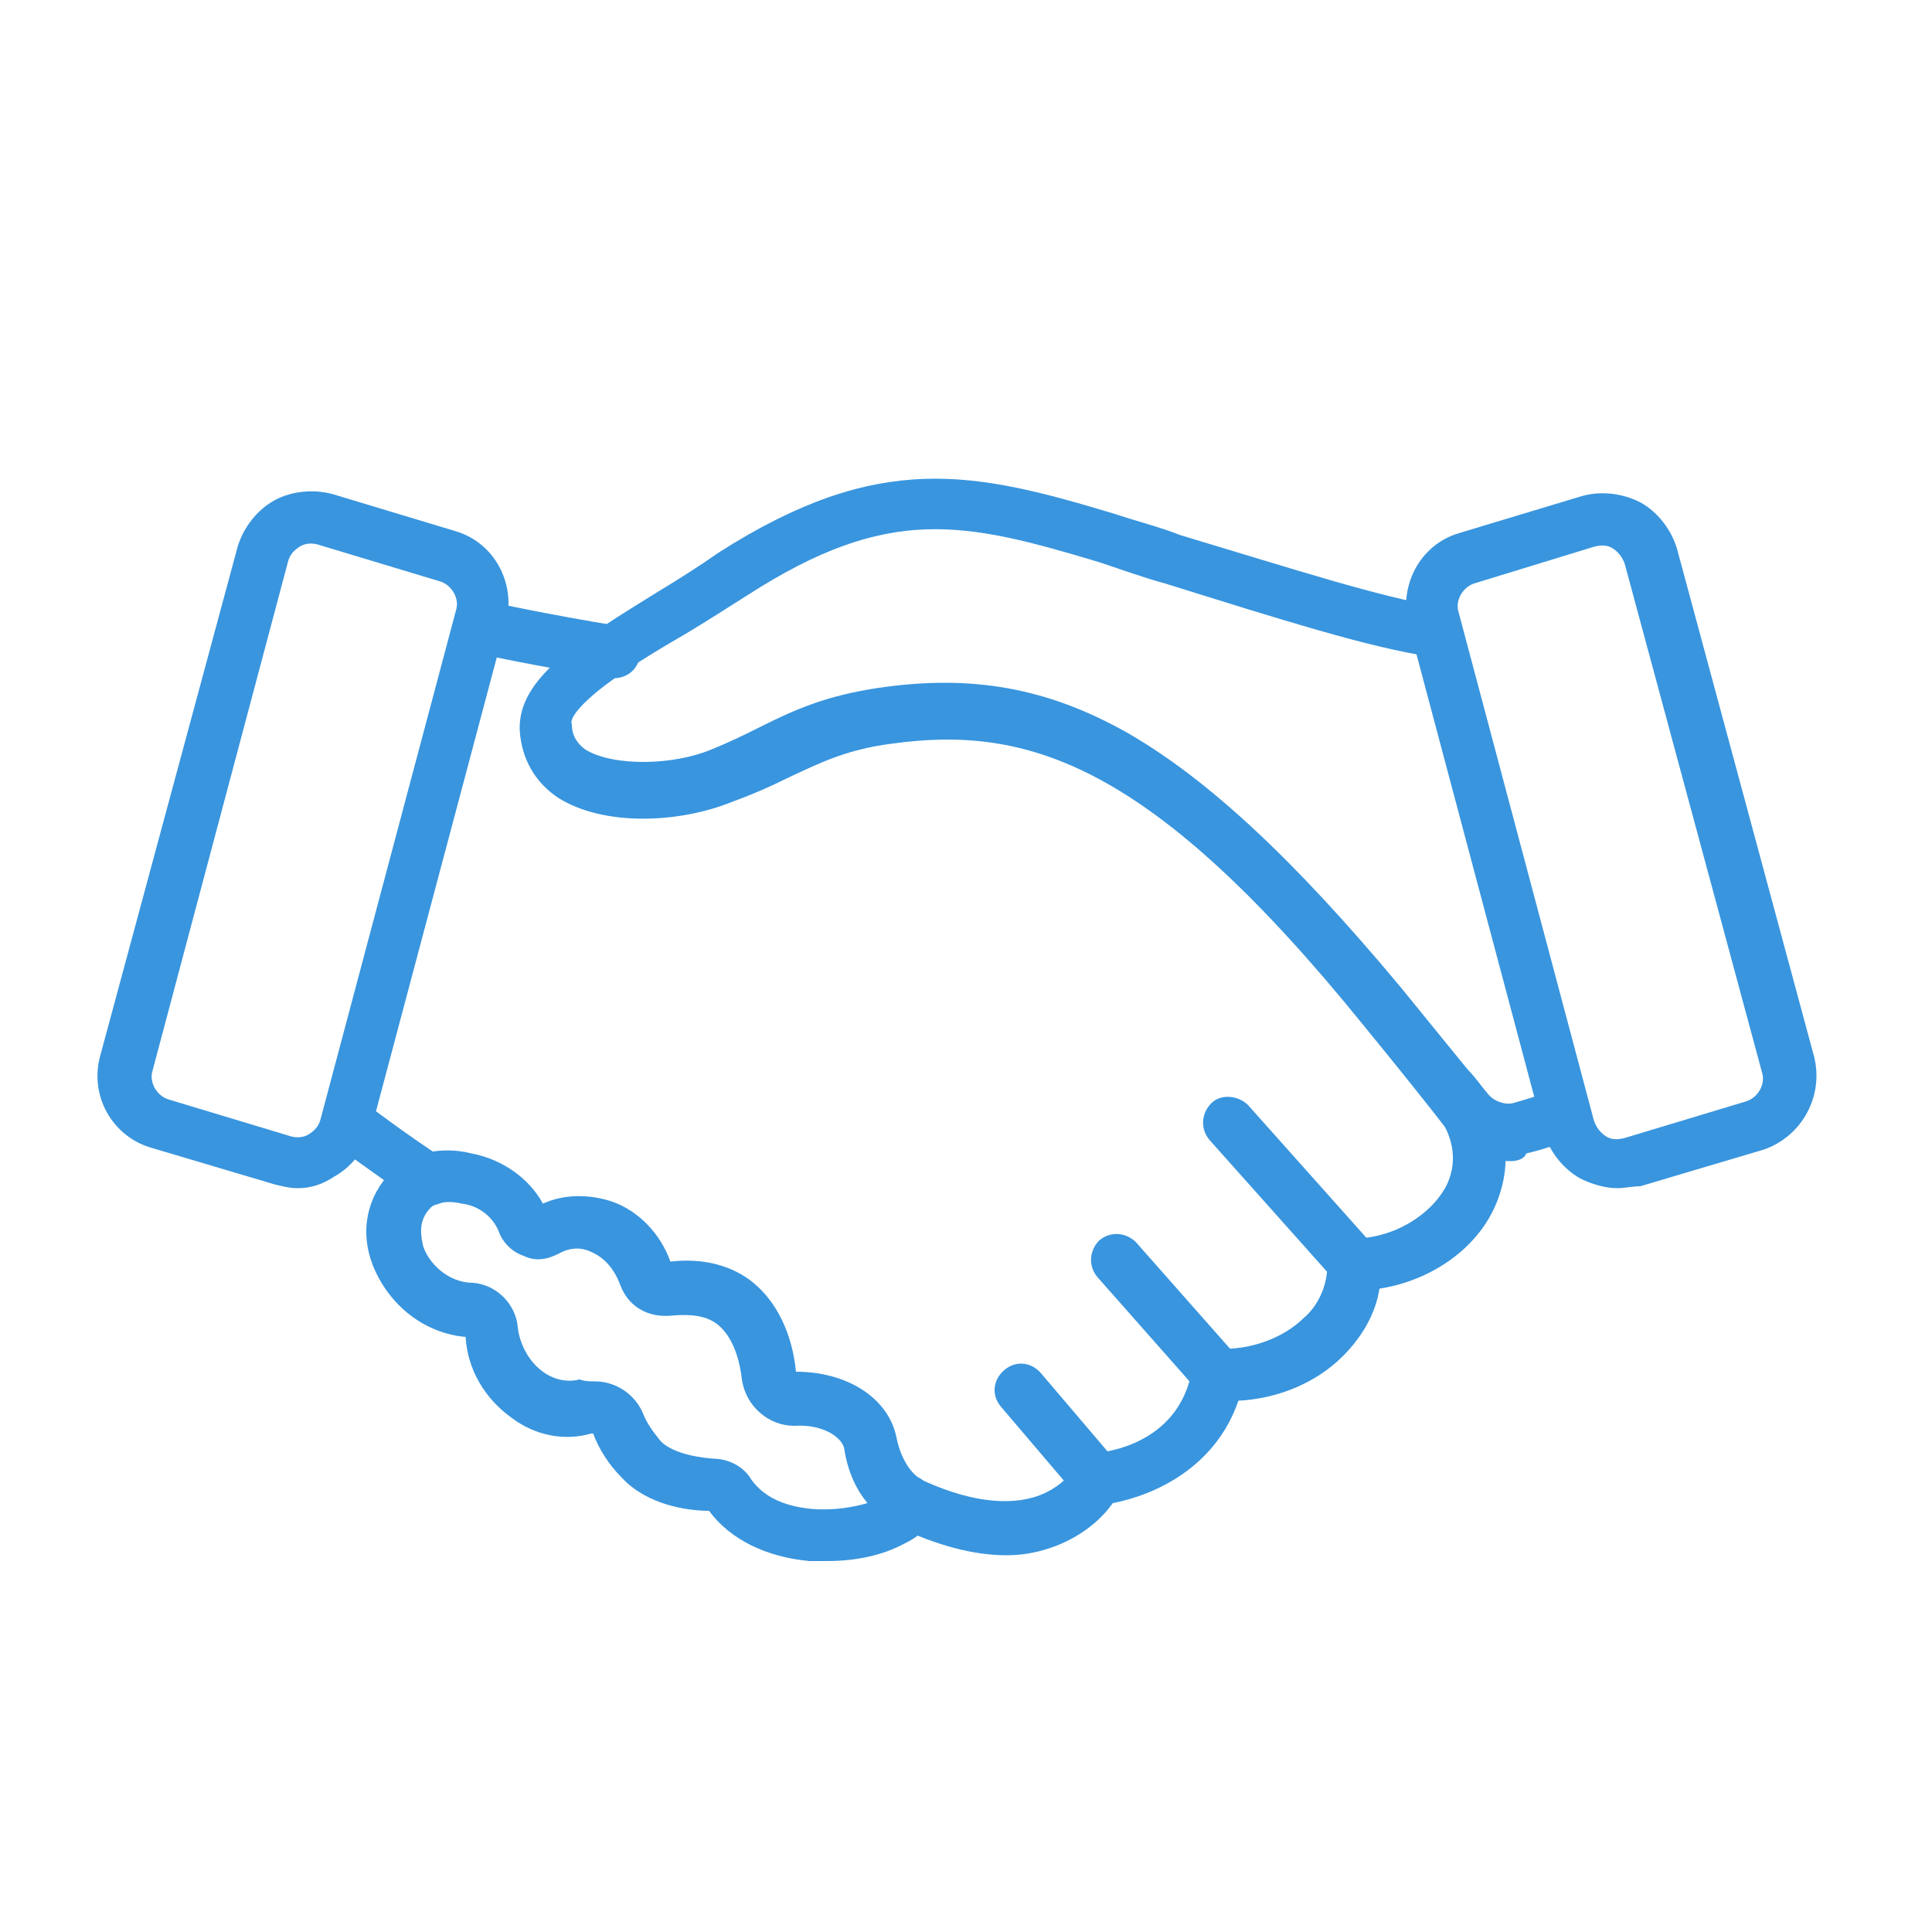 <?xml version="1.0" encoding="utf-8"?>
<!-- Generator: Adobe Illustrator 26.2.1, SVG Export Plug-In . SVG Version: 6.00 Build 0)  -->
<svg version="1.1" id="Layer_1" xmlns="http://www.w3.org/2000/svg" xmlns:xlink="http://www.w3.org/1999/xlink" x="0px" y="0px"
	 viewBox="0 0 100 100" style="enable-background:new 0 0 100 100;" xml:space="preserve">
<style type="text/css">
	.st0{fill:#3995DE;}
</style>
<g>
	<g>
		<path class="st0" d="M83.7,61.5c-0.6,0-1.3-0.2-1.9-0.5c-0.9-0.5-1.6-1.4-1.9-2.4l-7-26.3c-0.5-2,0.6-4.1,2.6-4.7c0,0,0,0,0,0
			l6.3-1.9c1-0.3,2.1-0.2,3.1,0.3c0.9,0.5,1.6,1.4,1.9,2.4l7.1,26.3c0.5,2-0.6,4.1-2.6,4.8c0,0,0,0,0,0l-6.4,1.9
			C84.5,61.4,84.1,61.5,83.7,61.5z M76.3,30.2c-0.6,0.2-1,0.9-0.8,1.5l7,26.3c0.1,0.3,0.3,0.6,0.6,0.8c0.3,0.2,0.6,0.2,1,0.1
			c0,0,0,0,0,0l6.3-1.9c0.6-0.2,1-0.9,0.8-1.5l-7.1-26.3c-0.1-0.3-0.3-0.6-0.6-0.8c-0.3-0.2-0.6-0.2-1-0.1c0,0,0,0,0,0L76.3,30.2z
			 M82.2,27L82.2,27L82.2,27z"/>
	</g>
	<g>
		<path class="st0" d="M78.2,60.1c-1.2,0-2.4-0.6-3.2-1.5c-1-1.3-2.6-3.3-4.4-5.5C59.6,39.5,53.2,37.5,46.1,38.5
			c-2.3,0.3-3.7,1-5.4,1.8c-0.8,0.4-1.7,0.8-2.8,1.2c-2.7,1.1-6.6,1.3-9-0.2c-1.2-0.8-1.9-2-2-3.5c-0.1-2.7,3-4.6,7.2-7.2
			c1-0.6,2.1-1.3,3.1-2c8.3-5.3,13.2-4.2,20.5-2c1.2,0.4,2.4,0.7,3.4,1.1c6,1.8,10.3,3.2,13.4,3.7c0.7,0.1,1.2,0.8,1.1,1.5
			c-0.1,0.7-0.8,1.2-1.5,1.1c-3.3-0.5-7.7-1.9-13.8-3.8c-1.1-0.3-2.2-0.7-3.4-1.1c-7-2.1-10.9-3-18.2,1.7c-1.1,0.7-2.2,1.4-3.2,2
			c-1.9,1.1-3.5,2.1-4.6,3c-1.2,1-1.4,1.5-1.3,1.7c0,0.6,0.3,1,0.7,1.3c1.5,0.9,4.6,0.8,6.5,0c1-0.4,1.8-0.8,2.6-1.2
			c1.8-0.9,3.4-1.6,6.1-2c4.8-0.7,8.7,0,12.8,2.3c4.2,2.4,8.7,6.6,14.2,13.2c1.8,2.2,3.4,4.2,4.5,5.5c0.3,0.4,0.9,0.6,1.3,0.5
			c0.7-0.2,1.4-0.4,2.1-0.7c0.7-0.3,1.5,0,1.8,0.7s0,1.5-0.7,1.8c-0.8,0.3-1.6,0.6-2.5,0.8C78.9,60,78.5,60.1,78.2,60.1z"/>
	</g>
	<g>
		<path class="st0" d="M52.1,80.5c-1.7,0-3.6-0.5-5.7-1.5c-0.7-0.3-1-1.1-0.7-1.8c0.3-0.7,1.1-1,1.8-0.7c2.5,1.2,4.7,1.5,6.3,0.9
			c1.3-0.5,1.8-1.4,1.8-1.4c0.2-0.5,0.6-0.8,1.1-0.8c0.2,0,4.3-0.3,5-4.3c0.1-0.7,0.8-1.2,1.4-1.1c1.5,0.1,3.3-0.5,4.4-1.6
			c0.6-0.5,1.2-1.5,1.2-2.7c0-0.4,0.1-0.7,0.4-1c0.3-0.3,0.6-0.4,1-0.4c2,0,4-1.2,4.8-2.8c0.6-1.3,0.3-2.7-0.8-4
			c-0.5-0.6-0.4-1.4,0.1-1.9c0.6-0.5,1.4-0.4,1.9,0.1c1.9,2.1,2.3,4.6,1.3,6.9c-1,2.3-3.4,3.9-6,4.3c-0.2,1.3-0.9,2.5-1.9,3.5
			c-1.4,1.4-3.4,2.2-5.4,2.3c-1.2,3.5-4.4,4.9-6.5,5.3c-0.5,0.7-1.4,1.6-2.9,2.2C53.9,80.3,53.1,80.5,52.1,80.5z"/>
	</g>
	<g>
		<path class="st0" d="M22.2,62.4c-0.3,0-0.5-0.1-0.7-0.2c-2.1-1.4-4.2-3-4.3-3c-0.6-0.5-0.7-1.3-0.2-1.9c0.5-0.6,1.3-0.7,1.9-0.2
			c0,0,2.1,1.6,4.1,2.9c0.6,0.4,0.8,1.2,0.4,1.9C23.1,62.2,22.6,62.4,22.2,62.4z"/>
	</g>
	<g>
		<path class="st0" d="M31.8,35.1c-0.1,0-0.2,0-0.2,0c-3.8-0.6-7-1.3-7-1.3c-0.7-0.1-1.2-0.9-1.1-1.6c0.1-0.7,0.9-1.2,1.6-1.1
			c0,0,3.2,0.7,6.9,1.3c0.7,0.1,1.2,0.8,1.1,1.6C33,34.7,32.4,35.1,31.8,35.1z"/>
	</g>
	<g>
		<path class="st0" d="M42.8,80.8c-0.3,0-0.6,0-0.9,0c-2.2-0.2-4.1-1.1-5.2-2.6c-1.1,0-3.2-0.3-4.5-1.7c-0.7-0.7-1.2-1.5-1.5-2.3
			c0,0,0,0-0.1,0c-1.4,0.4-2.9,0.1-4.1-0.8c-1.4-1-2.3-2.5-2.4-4.2c-2.2-0.2-4-1.7-4.8-3.7c-0.7-1.8-0.3-3.6,1-4.9
			c0.9-0.9,2.5-1.3,4.1-0.9c1.6,0.3,3,1.3,3.7,2.6c1.1-0.5,2.4-0.5,3.6-0.1c1.4,0.5,2.5,1.7,3,3.1c1.7-0.2,3.2,0.2,4.3,1.1
			c1.2,1,2,2.6,2.2,4.6c0,0,0,0,0,0c2.7,0,4.8,1.4,5.2,3.4c0.3,1.5,1.1,2.1,1.2,2.1c0.3,0.2,0.5,0.4,0.7,0.8
			c0.1,0.4,0.4,1.7-1.5,2.6C45.7,80.5,44.3,80.8,42.8,80.8z M36.8,78.1L36.8,78.1L36.8,78.1z M30.8,71.5c1.1,0,2.1,0.7,2.5,1.7
			c0.2,0.5,0.5,0.9,0.9,1.4c0.5,0.5,1.5,0.8,2.7,0.9c0.8,0,1.6,0.4,2,1.1c0,0,0,0,0,0c0.8,1.1,2.1,1.4,3.1,1.5
			c1.2,0.1,2.2-0.1,2.9-0.3c-0.5-0.6-1-1.5-1.2-2.8c-0.1-0.6-1.1-1.3-2.6-1.2c-1.3,0-2.5-1-2.7-2.4c-0.1-0.9-0.4-2.1-1.2-2.8
			c-0.6-0.5-1.4-0.6-2.5-0.5c-1.2,0.1-2.2-0.5-2.6-1.6c-0.3-0.8-0.8-1.4-1.5-1.7c-0.4-0.2-1-0.3-1.7,0.1c-0.6,0.3-1.2,0.4-1.8,0.1
			c-0.6-0.2-1.1-0.7-1.3-1.3c-0.3-0.7-1-1.3-1.9-1.4c-0.8-0.2-1.4,0-1.6,0.2c-0.7,0.7-0.5,1.5-0.4,2c0.3,0.9,1.3,1.9,2.6,1.9
			c1.2,0.1,2.2,1.1,2.3,2.3c0.1,0.9,0.6,1.8,1.3,2.3c0.4,0.3,1.1,0.6,1.9,0.4C30.3,71.5,30.5,71.5,30.8,71.5z M47.6,76.6L47.6,76.6z
			"/>
	</g>
	<g>
		<path class="st0" d="M15.4,61.5c-0.4,0-0.8-0.1-1.2-0.2l-6.4-1.9c0,0,0,0,0,0c-2-0.6-3.2-2.7-2.6-4.8l7.1-26.3
			c0.3-1,1-1.9,1.9-2.4c0.9-0.5,2.1-0.6,3.1-0.3l6.3,1.9c0,0,0,0,0,0c2,0.6,3.1,2.7,2.6,4.7l-7,26.3c-0.3,1-1,1.9-1.9,2.4
			C16.7,61.3,16.1,61.5,15.4,61.5z M8.7,56.9l6.3,1.9c0,0,0,0,0,0c0.3,0.1,0.7,0.1,1-0.1c0.3-0.2,0.5-0.4,0.6-0.8l7-26.3
			c0.2-0.6-0.2-1.3-0.8-1.5l-6.3-1.9c0,0,0,0,0,0c-0.3-0.1-0.7-0.1-1,0.1c-0.3,0.2-0.5,0.4-0.6,0.8L7.9,55.4
			C7.7,56,8.1,56.7,8.7,56.9z"/>
	</g>
	<g>
		<path class="st0" d="M70.2,66.9c-0.4,0-0.7-0.2-1-0.5L62.6,59c-0.5-0.6-0.4-1.4,0.1-1.9s1.4-0.4,1.9,0.1l6.6,7.4
			c0.5,0.6,0.4,1.4-0.1,1.9C70.8,66.8,70.5,66.9,70.2,66.9z"/>
	</g>
	<g>
		<path class="st0" d="M63.1,72.6c-0.4,0-0.7-0.2-1-0.5l-5.3-6c-0.5-0.6-0.4-1.4,0.1-1.9c0.6-0.5,1.4-0.4,1.9,0.1l5.3,6
			c0.5,0.6,0.4,1.4-0.1,1.9C63.7,72.5,63.4,72.6,63.1,72.6z"/>
	</g>
	<g>
		<path class="st0" d="M56.8,78c-0.4,0-0.8-0.2-1-0.5l-4-4.7c-0.5-0.6-0.4-1.4,0.2-1.9c0.6-0.5,1.4-0.4,1.9,0.2l4,4.7
			c0.5,0.6,0.4,1.4-0.2,1.9C57.4,77.8,57.1,78,56.8,78z"/>
	</g>
</g>
</svg>
